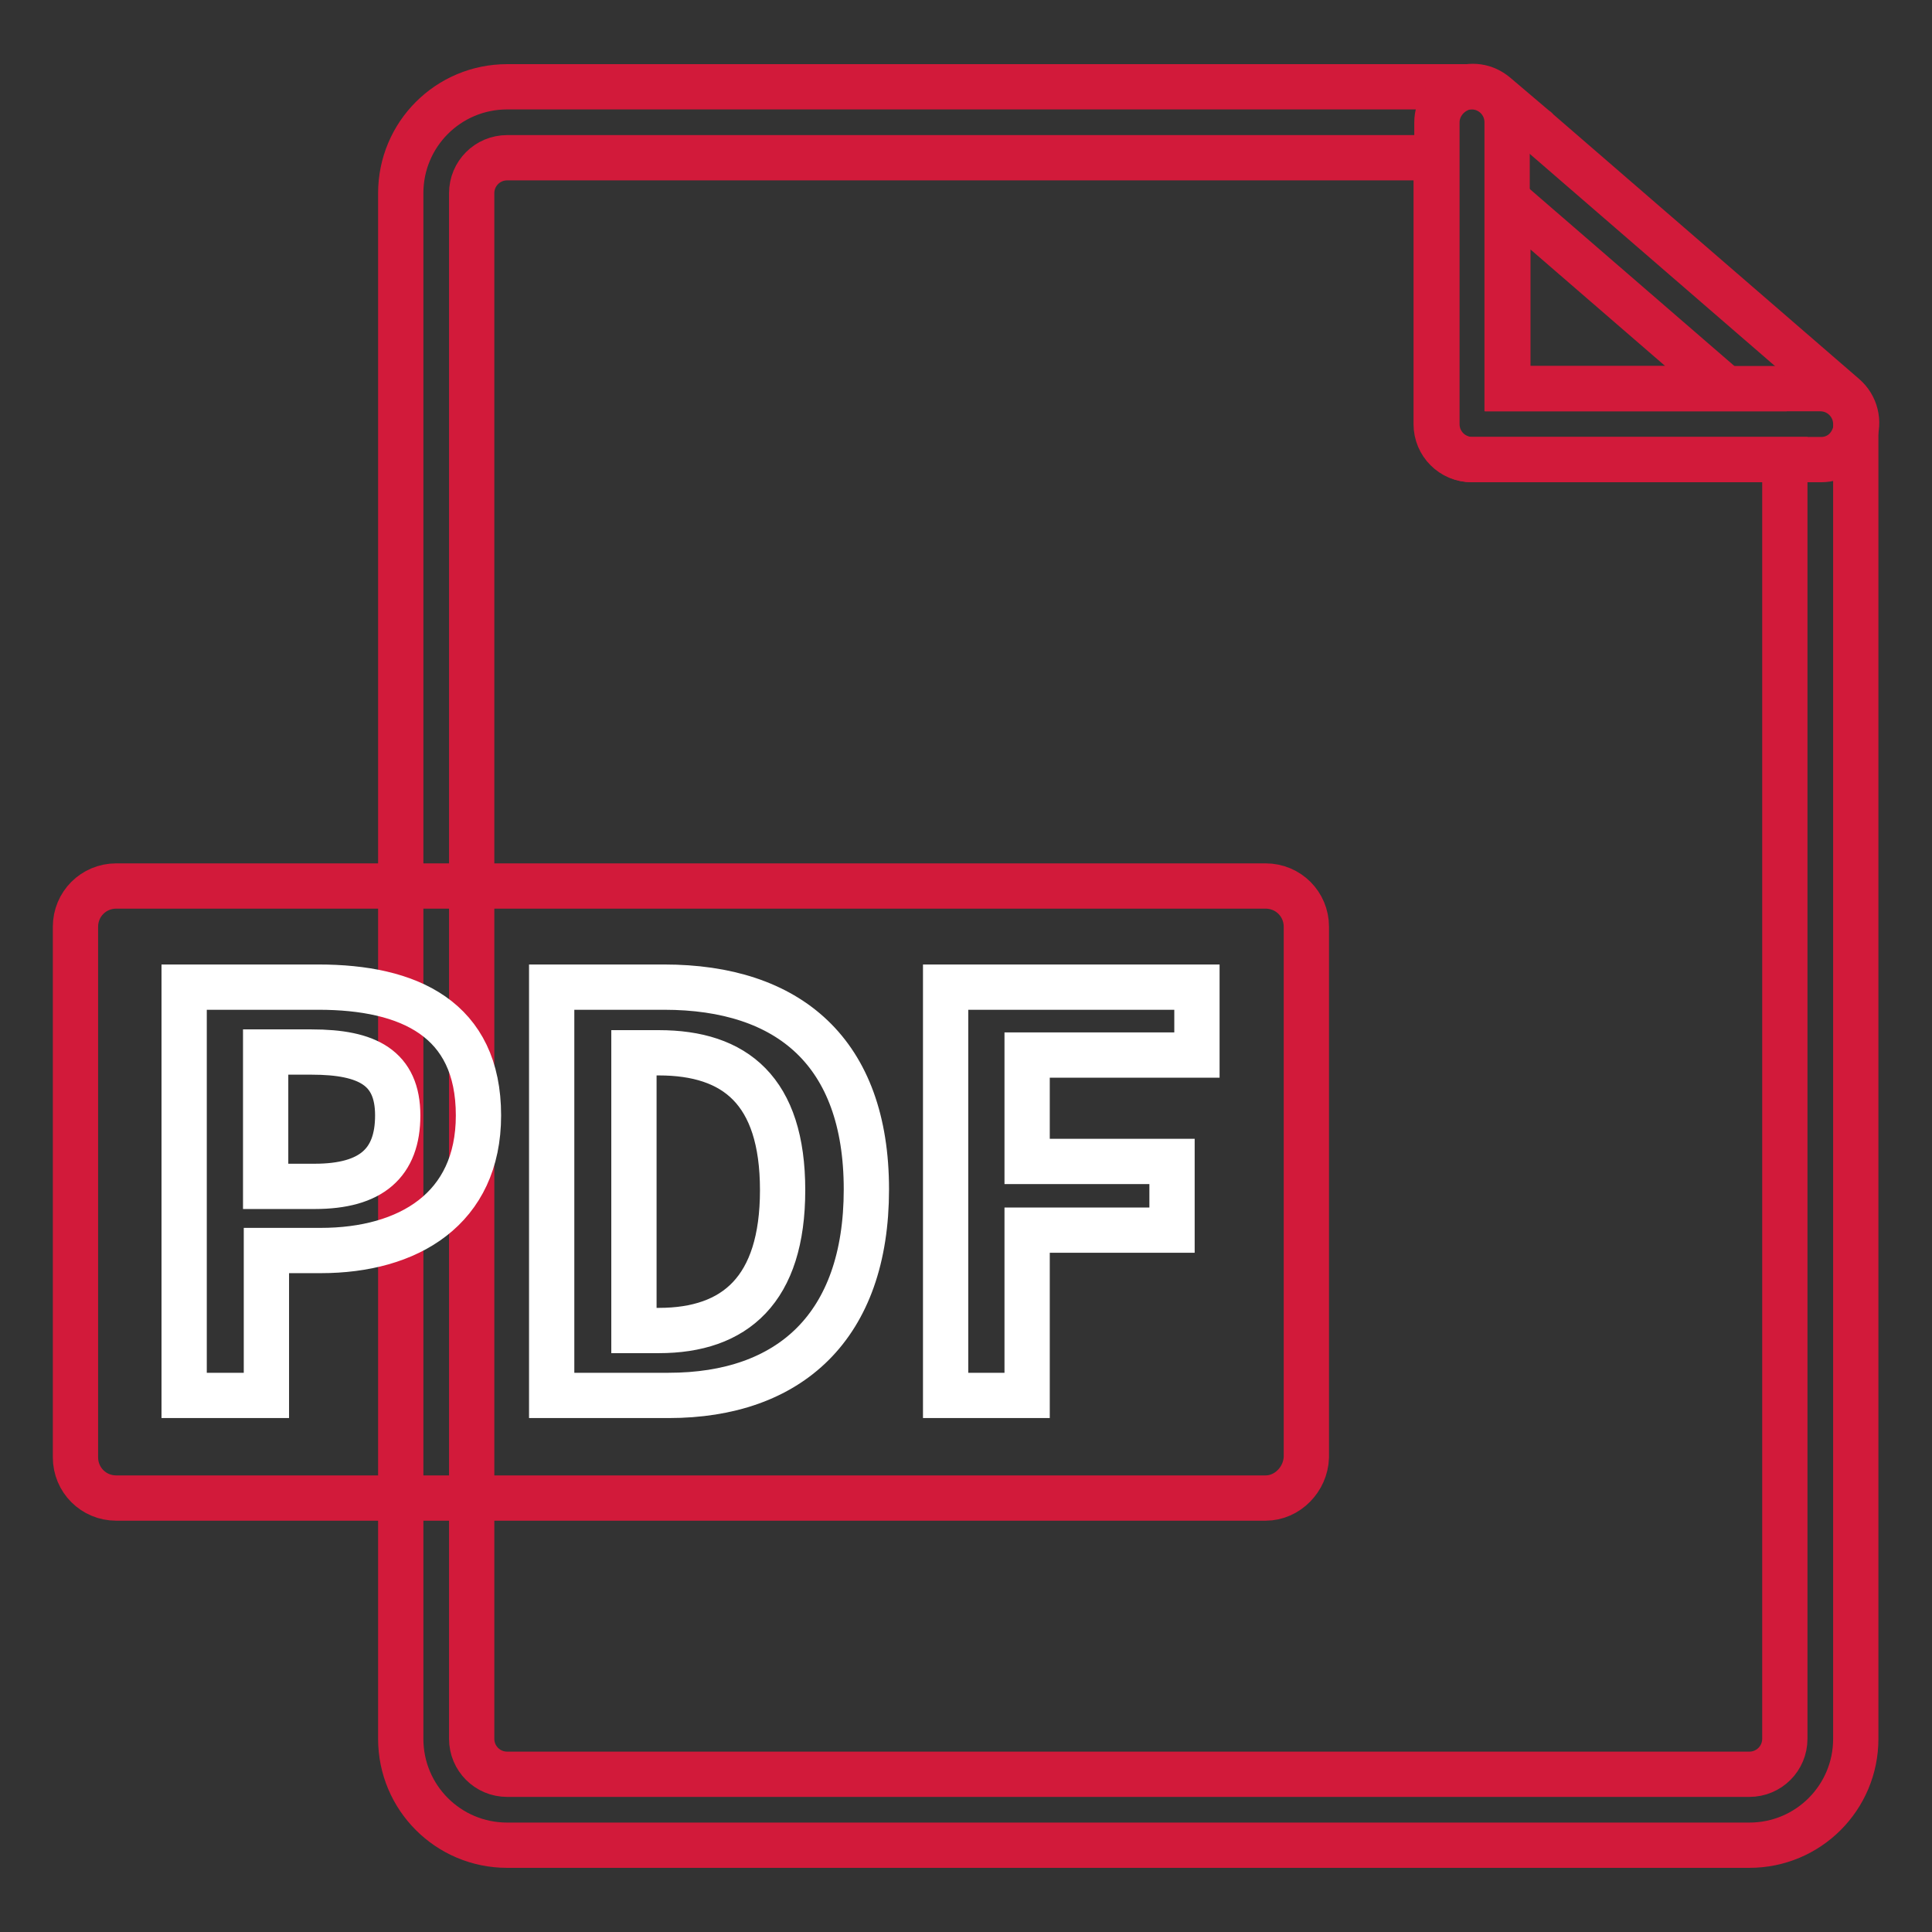 <?xml version="1.0" encoding="utf-8"?>
<!-- Svg Vector Icons : http://www.onlinewebfonts.com/icon -->
<!DOCTYPE svg PUBLIC "-//W3C//DTD SVG 1.1//EN" "http://www.w3.org/Graphics/SVG/1.1/DTD/svg11.dtd">
<svg version="1.1" xmlns="http://www.w3.org/2000/svg" xmlns:xlink="http://www.w3.org/1999/xlink" x="0px" y="0px" viewBox="0 0 256 256" enable-background="new 0 0 256 256" xml:space="preserve">
<rect x="0" y="0" width="256" height="256" fill="#333333" stroke="none"/>
<g> <path stroke-width="6" fill-opacity="0" stroke="#d21a3a"  d="M231.8,244.5H67.2c-7.8,0-14.1-6.3-14.1-14.1V25.6c0-7.8,6.3-14.1,14.1-14.1H195c2.6,0,4.7,2.1,4.7,4.7 v35.3h41.5c2.6,0,4.7,2.1,4.7,4.7v174.2C245.9,238.2,239.6,244.5,231.8,244.5L231.8,244.5z M67.2,20.9c-2.6,0-4.7,2.1-4.7,4.7 v204.8c0,2.6,2.1,4.7,4.7,4.7h164.6c2.6,0,4.7-2.1,4.7-4.7V60.9H195c-2.6,0-4.7-2.1-4.7-4.7V20.9H67.2z"/> <path stroke-width="6" fill-opacity="0" stroke="#d21a3a"  d="M241.3,60.9h-46.2c-2.6,0-4.7-2.1-4.7-4.7v-40c0-1.8,1.1-3.5,2.8-4.3c1.7-0.8,3.6-0.5,5,0.7l5.3,4.5 c0.1,0,0.1,0.1,0.1,0.1l40.8,35.3c1.5,1.3,2,3.4,1.3,5.2C245,59.7,243.3,60.9,241.3,60.9z M199.8,51.5h28.9l-28.9-25V51.5z  M167.7,198.5H15.4c-3,0-5.4-2.4-5.4-5.4v-70.3c0-3,2.4-5.4,5.4-5.4h152.3c3,0,5.4,2.4,5.4,5.4v70.3 C173,196,170.6,198.5,167.7,198.5L167.7,198.5z"/> <path stroke-width="6" fill-opacity="0" stroke="#ffffff"  d="M24.4,130.8h17.8c12,0,21.2,4.2,21.2,17c0,12.4-9.3,17.9-20.9,17.9h-7.2v19.2H24.4V130.8z M41.7,157.2 c7.5,0,11-3.1,11-9.4c0-6.3-4-8.4-11.4-8.4h-6.1v17.8H41.7z M73.1,130.8H88c16.5,0,26.8,8.6,26.8,26.8c0,18.2-10.2,27.3-26.2,27.3 H73.1L73.1,130.8L73.1,130.8z M87.3,176.3c10.1,0,16.4-5.4,16.4-18.6c0-13.2-6.3-18.2-16.4-18.2H84v36.8L87.3,176.3L87.3,176.3z  M125.3,130.8h33.3v9h-22.5v14.1h19.2v9.1h-19.2v21.9h-10.8V130.8z"/></g>
</svg>